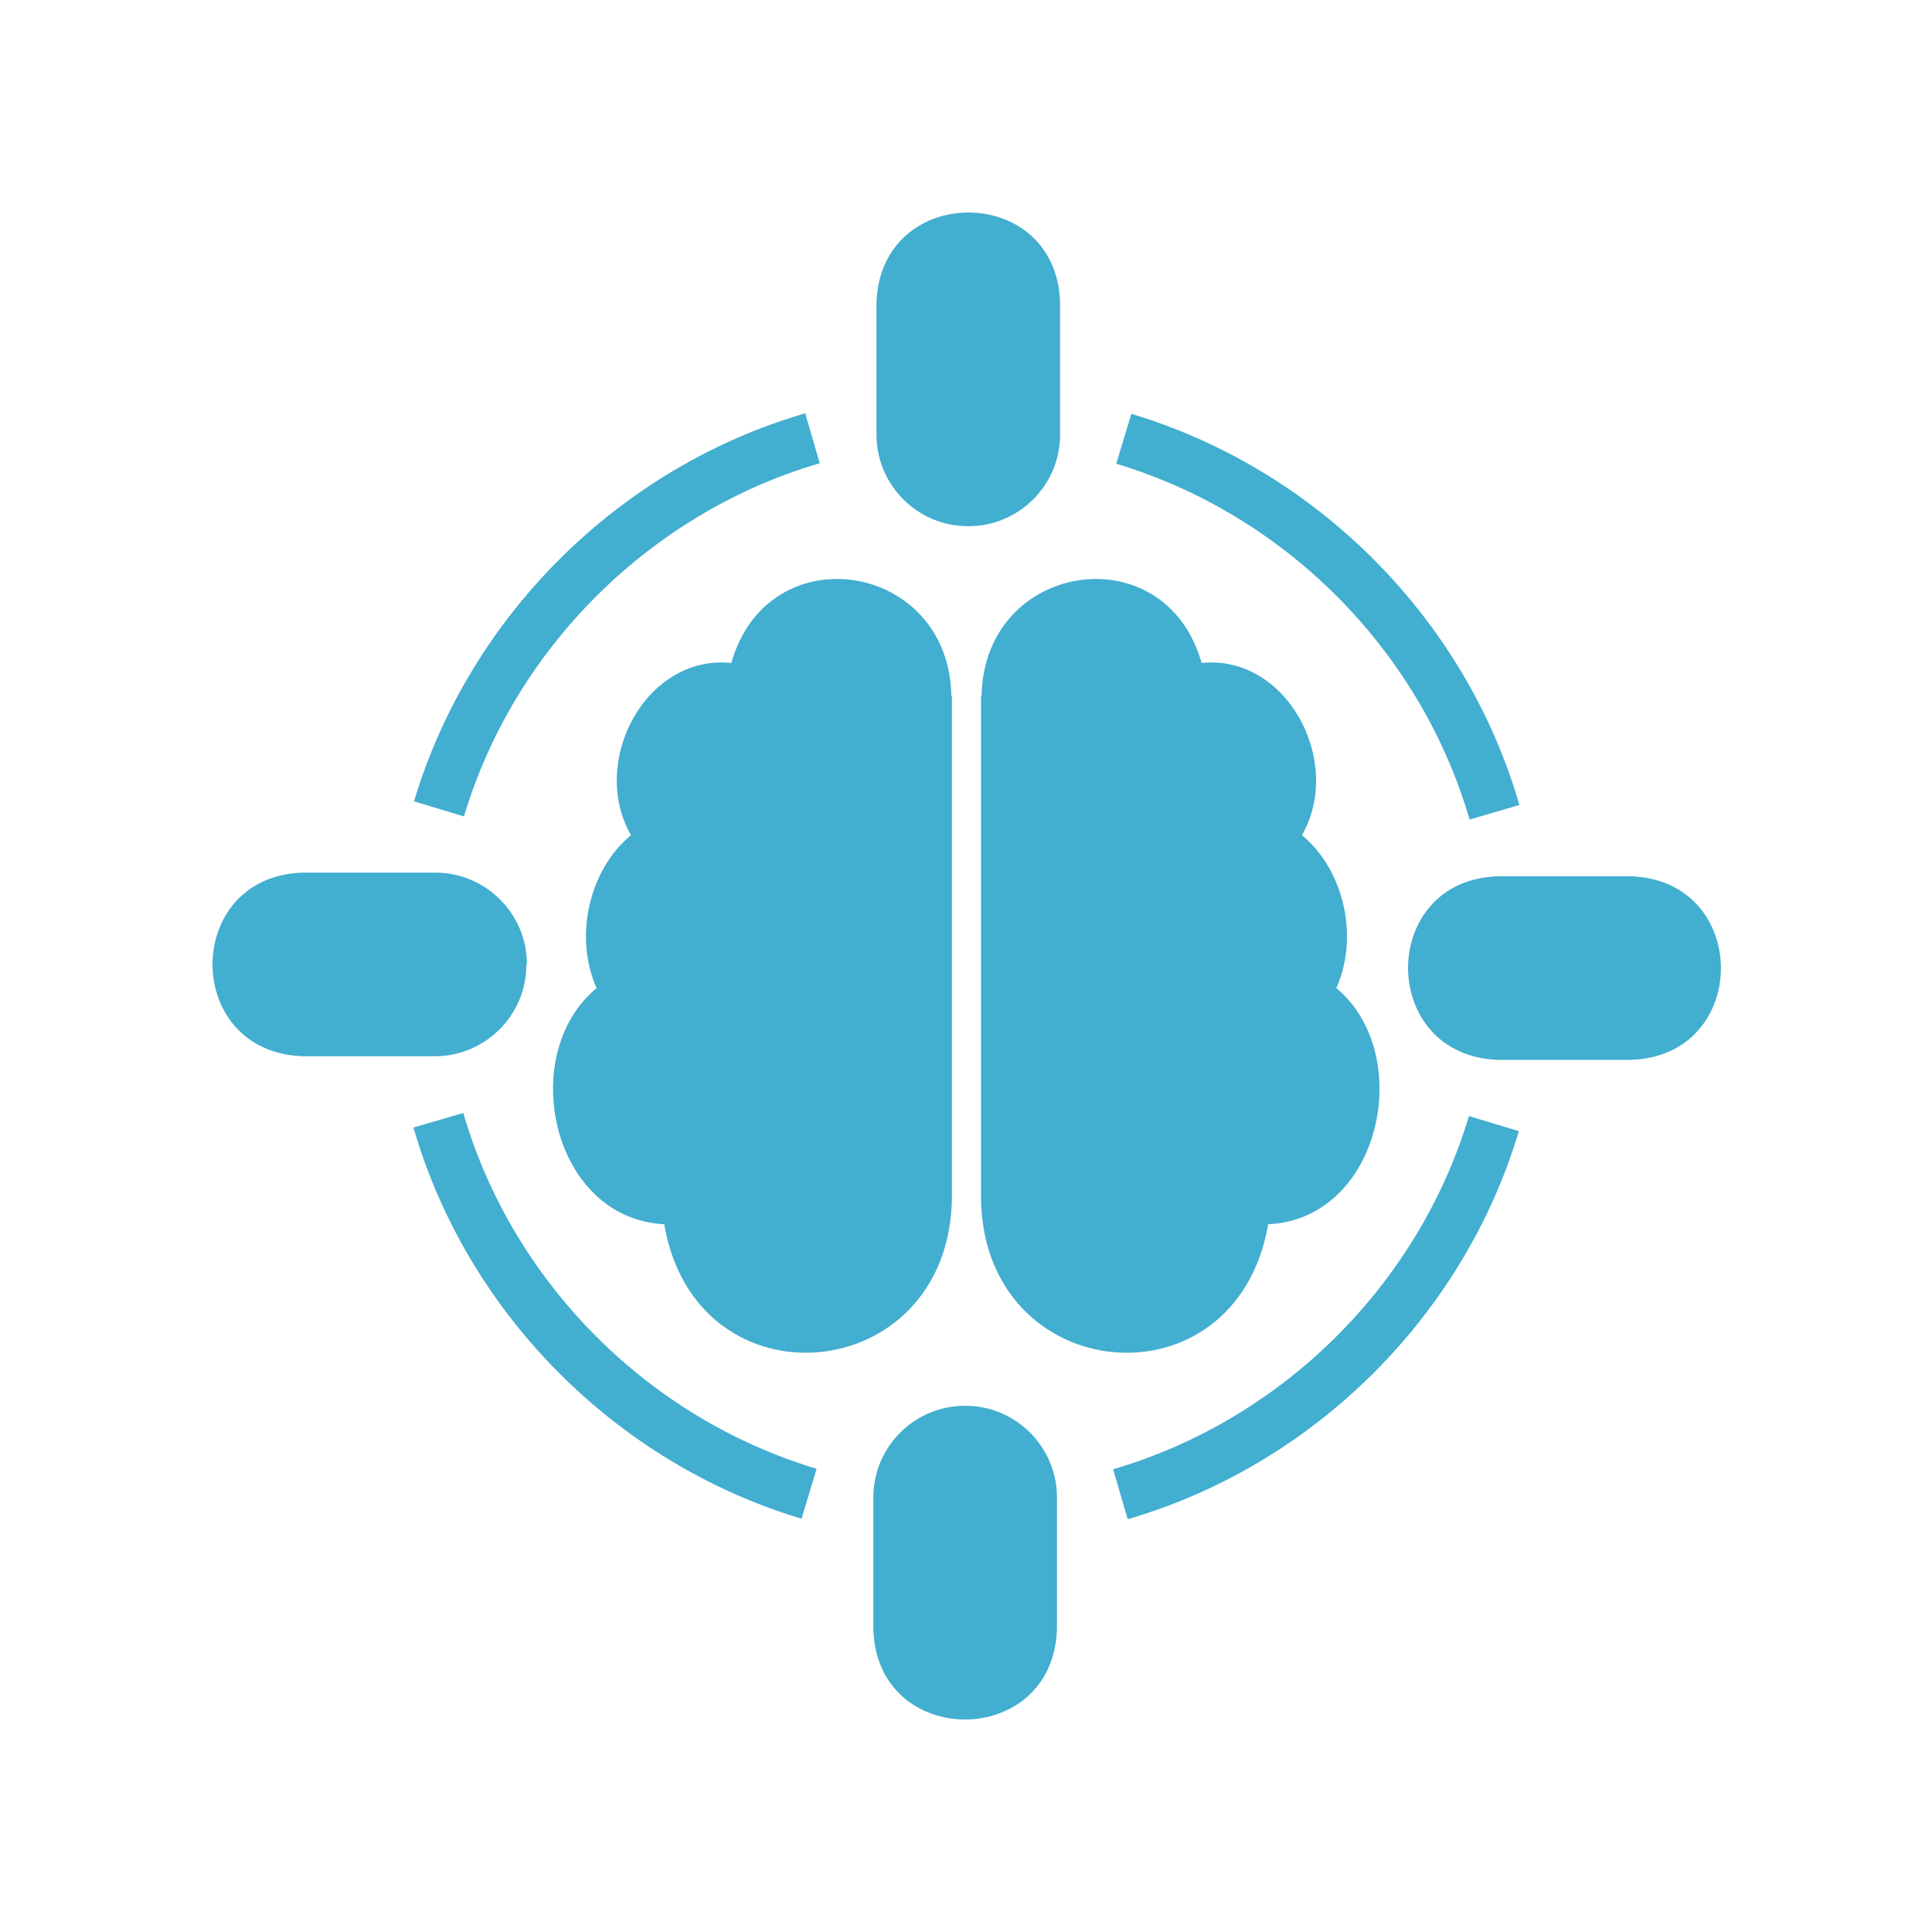 <svg width="100" height="100" viewBox="0 0 100 100" fill="none" xmlns="http://www.w3.org/2000/svg">
<path d="M49.27 36.039V62.048C49.108 71.821 36.023 73.007 34.381 63.367C28.538 63.071 26.734 54.562 30.881 51.144C29.696 48.505 30.477 45.031 32.658 43.228C30.477 39.404 33.438 33.858 37.854 34.316C39.739 27.611 49.108 29.038 49.243 36.011L49.27 36.039ZM50.778 36.039V62.048C50.912 71.795 63.971 73.033 65.64 63.367C71.483 63.098 73.287 54.562 69.168 51.144C70.352 48.505 69.571 45.031 67.39 43.228C69.571 39.404 66.583 33.858 62.194 34.316C60.309 27.611 50.94 29.038 50.806 36.011L50.778 36.039ZM57.616 76.049L58.37 78.634C67.982 75.834 75.737 68.16 78.617 58.548L76.032 57.767C73.42 66.491 66.367 73.491 57.616 76.048L57.616 76.049ZM42.43 23.977L41.677 21.392C32.064 24.192 24.31 31.865 21.429 41.477L24.014 42.258C26.626 33.535 33.68 26.534 42.431 23.977L42.43 23.977ZM76.058 42.421L78.643 41.667C75.87 32.055 68.17 24.3 58.558 21.42L57.777 24.005C66.5 26.617 73.501 33.643 76.058 42.393L76.058 42.421ZM23.986 57.607L21.401 58.36C24.174 67.973 31.875 75.727 41.487 78.608L42.268 76.023C33.544 73.411 26.544 66.384 23.987 57.634L23.986 57.607ZM50.131 27.236C52.743 27.236 54.87 25.109 54.87 22.497V15.685C54.708 9.438 45.554 9.438 45.366 15.685V22.497C45.366 25.109 47.492 27.236 50.105 27.236H50.131ZM27.273 49.906C27.273 47.294 25.146 45.167 22.534 45.167H15.695C9.448 45.329 9.422 54.483 15.695 54.671H22.507C25.119 54.671 27.245 52.544 27.245 49.932L27.273 49.906ZM49.943 72.764C47.331 72.764 45.204 74.891 45.204 77.503V84.315C45.366 90.562 54.52 90.562 54.708 84.315V77.503C54.708 74.891 52.581 72.764 49.969 72.764H49.943ZM84.379 45.355H77.567C71.32 45.517 71.32 54.671 77.567 54.859H84.379C90.626 54.697 90.652 45.543 84.379 45.355Z" fill="#42AED0"/>
</svg>
